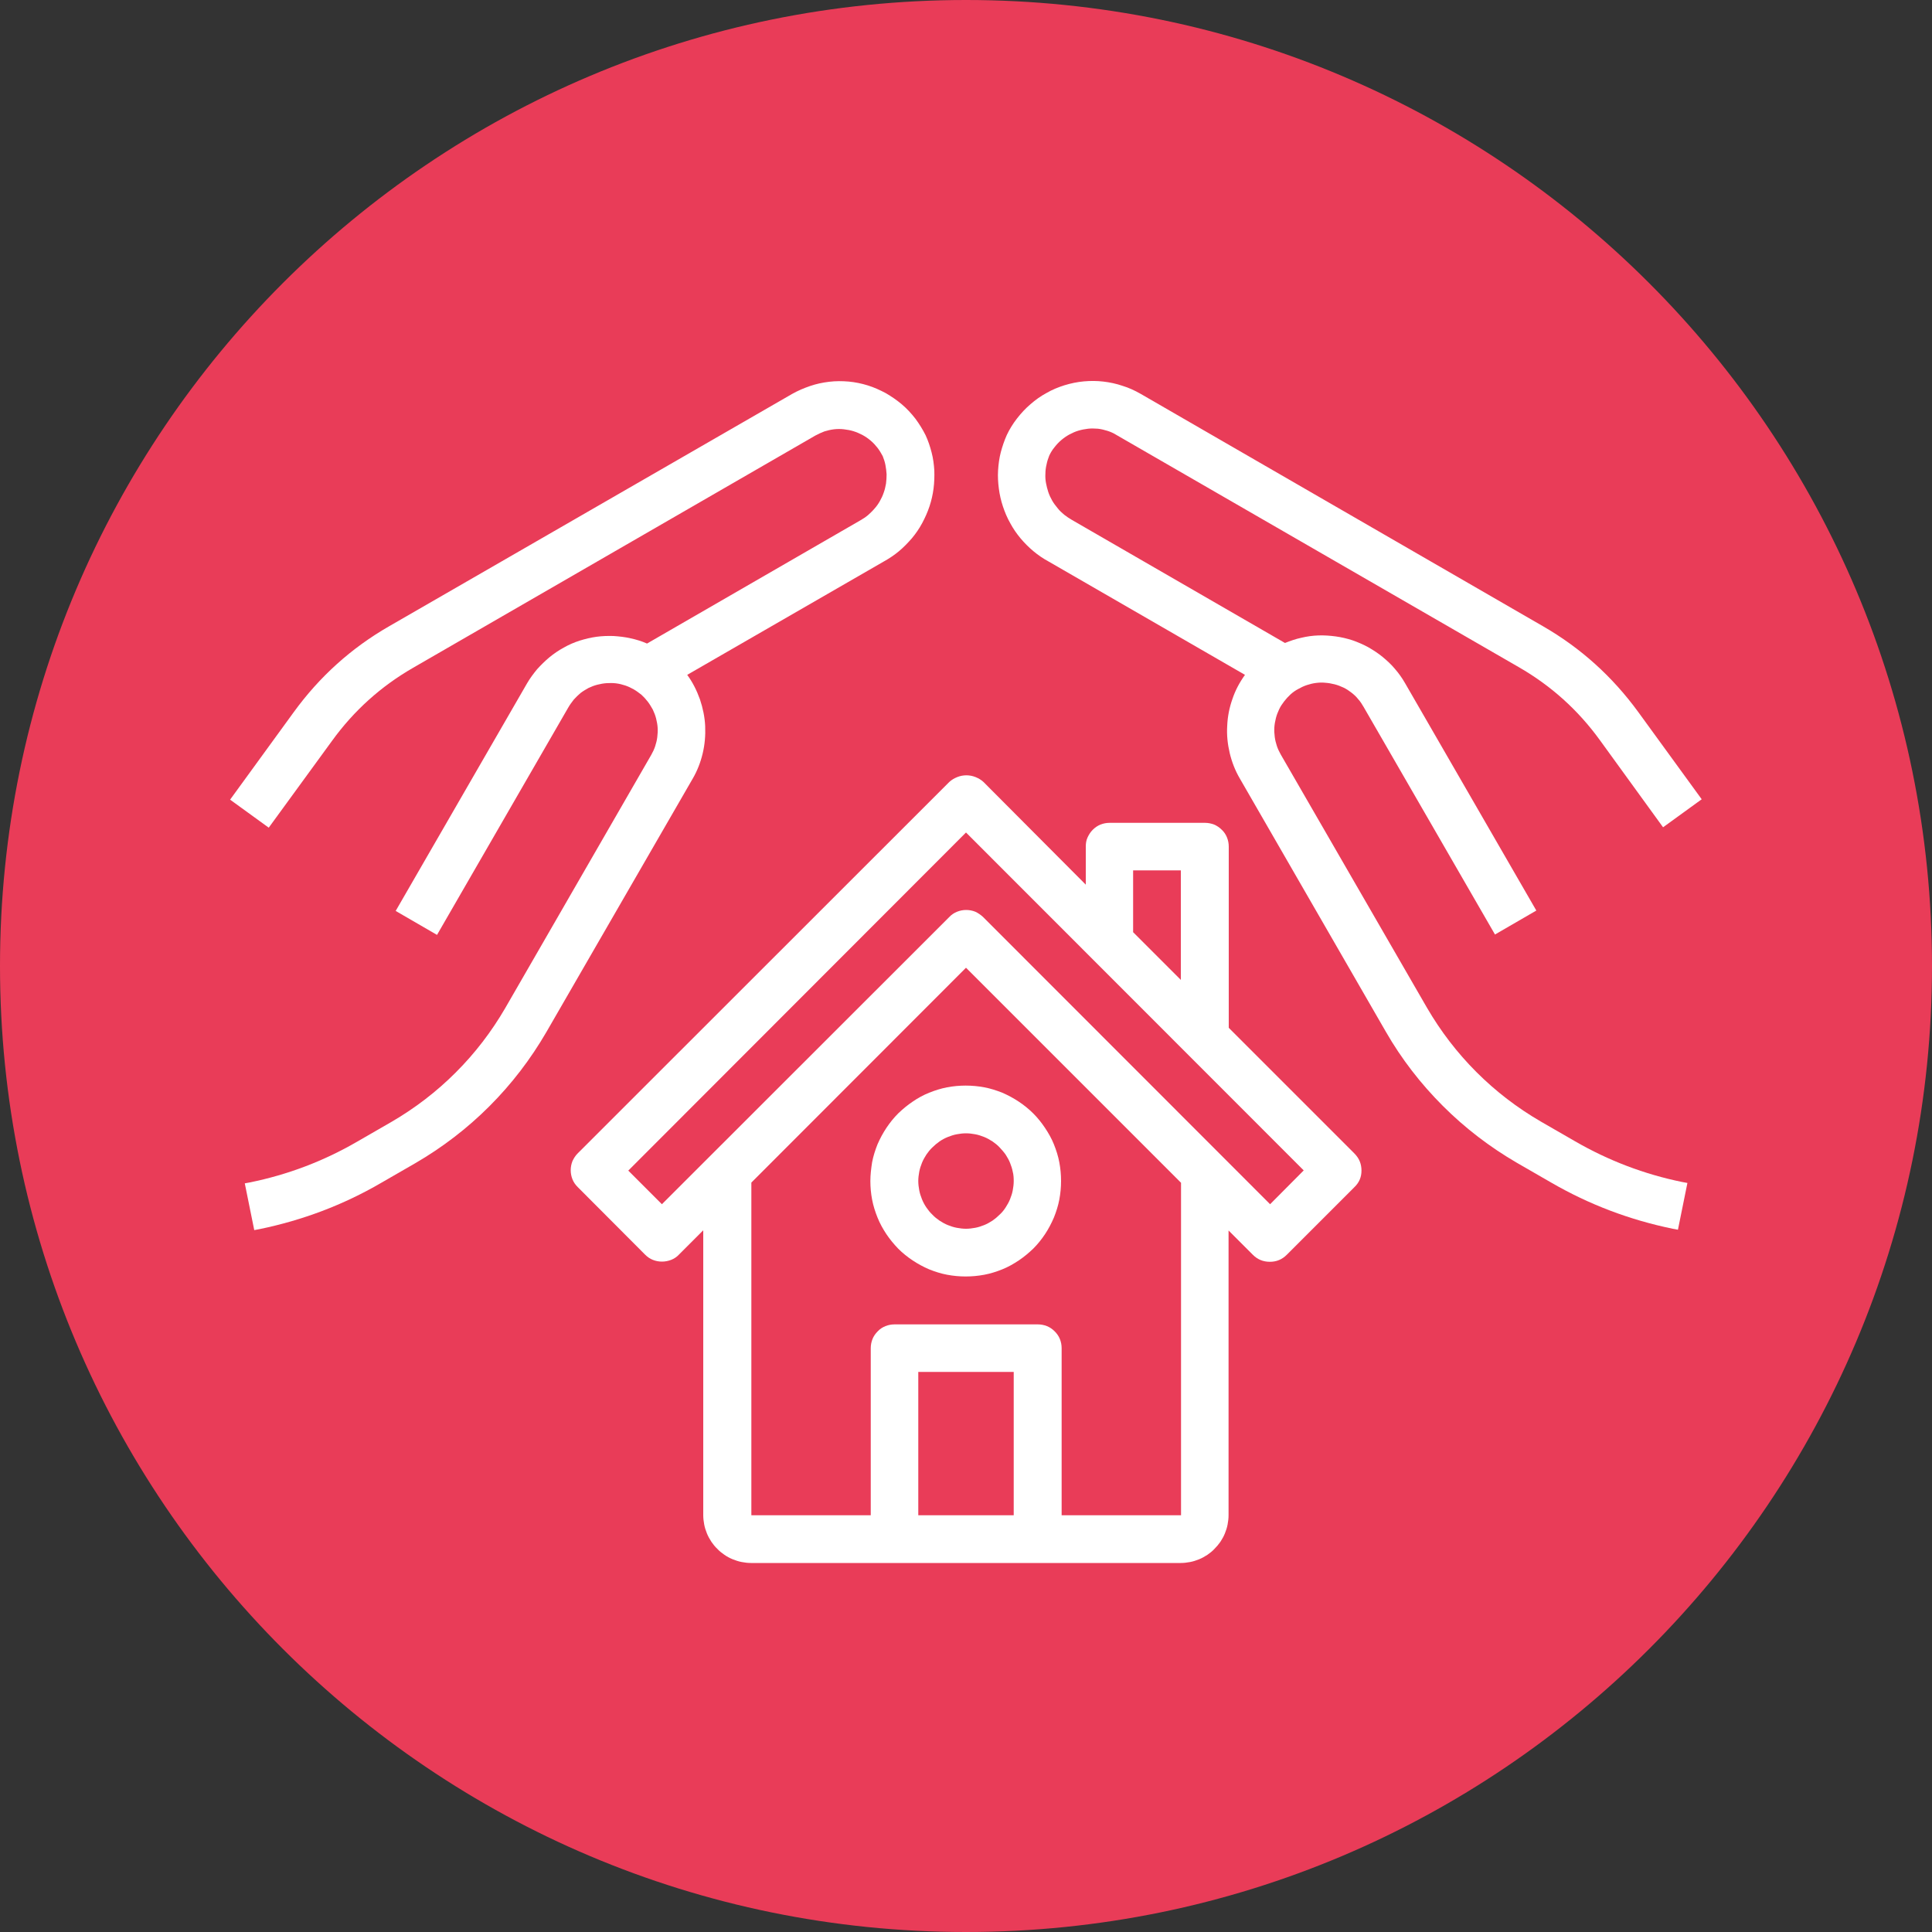 <svg xmlns="http://www.w3.org/2000/svg" xmlns:xlink="http://www.w3.org/1999/xlink" id="Calque_1" x="0px" y="0px" viewBox="0 0 1000 1000" style="enable-background:new 0 0 1000 1000;" xml:space="preserve"><rect x="0" y="0" width="1000" height="1000" fill="#333333" stroke="none"/><style type="text/css">	.st0{clip-path:url(#SVGID_00000148652365556554620340000012761045897596657073_);}	.st1{clip-path:url(#SVGID_00000164473200926756140100000017176381434467160241_);}	.st2{fill:#E93C58;}	.st3{fill:#FFFFFF;}</style><g>	<defs>		<rect id="SVGID_1_" width="1000" height="1000"></rect>	</defs>	<clipPath id="SVGID_00000128475872168075939200000013657514816795202956_">		<use xlink:href="#SVGID_1_" style="overflow:visible;"></use>	</clipPath>	<g style="clip-path:url(#SVGID_00000128475872168075939200000013657514816795202956_);">		<g>			<defs>				<path id="SVGID_00000117654911888947298740000013388187274300076933_" d="M500,0C223.9,0,0,223.9,0,500     c0,276.1,223.9,500,500,500c276.1,0,500-223.9,500-500C1000,223.9,776.1,0,500,0z"></path>			</defs>			<clipPath id="SVGID_00000168092589215606905050000007539813262083743654_">				<use xlink:href="#SVGID_00000117654911888947298740000013388187274300076933_" style="overflow:visible;"></use>			</clipPath>			<g style="clip-path:url(#SVGID_00000168092589215606905050000007539813262083743654_);">				<path class="st2" d="M0,0h1000v1000H0V0z"></path>			</g>		</g>	</g></g><path class="st3" d="M355.7,349.3l101.8-58.7c2.7-1.5,5.4-3.3,7.8-5.3c2.4-2,4.6-4.3,6.7-6.7c2-2.4,3.8-5,5.3-7.8 c1.5-2.8,2.8-5.7,3.8-8.7c1-3,1.7-6.1,2.1-9.2c0.4-3.1,0.5-6.3,0.4-9.4c-0.2-3.1-0.6-6.3-1.4-9.3c-0.8-3.1-1.8-6.1-3.1-8.9 c-1.5-3-3.3-5.9-5.3-8.6c-2.1-2.7-4.4-5.2-7-7.4c-2.6-2.2-5.4-4.1-8.3-5.8c-3-1.6-6.1-3-9.3-4c-3.2-1-6.6-1.7-9.9-2 c-3.4-0.3-6.8-0.3-10.1,0.1c-3.4,0.4-6.7,1.1-9.9,2.2c-3.2,1.1-6.3,2.4-9.3,4.1L201.5,324.1c-19.7,11.3-36.2,26.2-49.6,44.7 l-32.8,45.1l20,14.5l32.8-45c11.3-15.6,25.3-28.2,42-37.8l208.2-120.2c1.5-0.8,3-1.5,4.6-2.1c1.6-0.5,3.3-0.9,5-1.1 c1.7-0.2,3.4-0.2,5.1,0c1.7,0.2,3.4,0.5,5,1c1.6,0.5,3.2,1.2,4.7,2s2.9,1.8,4.2,2.9c1.3,1.1,2.4,2.3,3.5,3.7c1,1.3,1.9,2.8,2.7,4.3 c0.6,1.5,1.1,3,1.4,4.6c0.3,1.6,0.5,3.2,0.6,4.8c0,1.6-0.1,3.2-0.3,4.8c-0.3,1.6-0.6,3.1-1.2,4.7c-0.5,1.5-1.2,3-2,4.4 c-0.8,1.4-1.7,2.7-2.8,3.9c-1,1.2-2.2,2.3-3.4,3.4c-1.2,1-2.6,1.9-4,2.7l-110.3,63.7c-2.7-1.2-5.6-2.1-8.5-2.7 c-2.9-0.7-5.9-1-8.8-1.2c-3-0.1-6,0-8.9,0.4c-2.9,0.4-5.8,1.1-8.7,2c-2.8,0.9-5.6,2.1-8.2,3.6c-2.6,1.4-5.1,3.1-7.4,5 s-4.4,4-6.4,6.2c-1.9,2.3-3.7,4.7-5.2,7.3l-68,117.8l21.4,12.4l68-117.8c0.8-1.4,1.8-2.7,2.8-4c1.1-1.2,2.2-2.3,3.5-3.4 c1.3-1,2.7-1.8,4.1-2.6c1.5-0.7,3-1.3,4.6-1.7c1.6-0.4,3.2-0.7,4.8-0.8c1.6-0.1,3.3-0.1,4.9,0.1c1.6,0.2,3.2,0.6,4.7,1.1 c1.5,0.5,3,1.2,4.4,2s2.7,1.8,4,2.8c1.2,1.1,2.3,2.3,3.3,3.6c1,1.3,1.8,2.7,2.6,4.1c0.7,1.5,1.3,3,1.7,4.6c0.4,1.6,0.7,3.2,0.8,4.8 c0.1,1.6,0,3.3-0.2,4.9c-0.2,1.6-0.6,3.2-1.1,4.7c-0.5,1.5-1.2,3-2,4.4l-75.6,131.1c-7.1,12.2-15.6,23.3-25.6,33.3 c-10,10-21.1,18.5-33.3,25.6l-17.7,10.2c-17.4,10.1-35.9,17.1-55.5,21.1l-2.7,0.5l4.9,24.2l2.7-0.5c22.3-4.6,43.3-12.5,62.9-23.9 l17.7-10.2c14.1-8.2,26.9-18,38.4-29.5c11.5-11.5,21.3-24.3,29.5-38.4l75.7-131.1c2.4-4.1,4.1-8.5,5.2-13.1 c1.1-4.6,1.5-9.3,1.3-14.1c-0.2-4.7-1.2-9.4-2.7-13.9C360.6,357.3,358.5,353.1,355.7,349.3z"></path><path class="st3" d="M815.2,590.7l-17.7-10.2c-12.2-7.1-23.3-15.6-33.3-25.6c-10-10-18.5-21.1-25.6-33.3l-75.7-131.1 c-0.8-1.4-1.5-2.9-2-4.4c-0.5-1.5-0.9-3.1-1.1-4.7c-0.2-1.6-0.3-3.2-0.2-4.9c0.1-1.6,0.4-3.2,0.8-4.8c0.4-1.6,1-3.1,1.7-4.6 c0.7-1.5,1.6-2.8,2.6-4.1c1-1.3,2.1-2.5,3.3-3.6c1.2-1.1,2.5-2,4-2.8c1.4-0.8,2.9-1.5,4.4-2c1.5-0.5,3.1-0.9,4.7-1.1 c1.6-0.2,3.2-0.3,4.9-0.1c1.6,0.1,3.2,0.4,4.8,0.8c1.6,0.4,3.1,1,4.6,1.7s2.8,1.6,4.1,2.6c1.3,1,2.5,2.1,3.5,3.4 c1.1,1.2,2,2.6,2.8,4l68,117.8l21.4-12.4l-68-117.8c-1.5-2.6-3.2-5-5.2-7.3c-1.9-2.3-4.1-4.3-6.4-6.2c-2.3-1.9-4.8-3.5-7.4-5 c-2.6-1.4-5.3-2.6-8.2-3.6c-2.8-0.9-5.7-1.6-8.7-2c-3-0.4-5.9-0.6-8.9-0.5c-3,0.1-5.9,0.5-8.8,1.2c-2.9,0.6-5.7,1.6-8.5,2.7 l-110.3-63.7c-1.4-0.8-2.7-1.7-4-2.7c-1.2-1-2.4-2.1-3.4-3.4c-1-1.2-2-2.5-2.8-3.9c-0.8-1.4-1.5-2.9-2-4.4c-0.5-1.5-0.9-3.1-1.2-4.7 c-0.3-1.6-0.4-3.2-0.3-4.8c0-1.6,0.2-3.2,0.6-4.8c0.3-1.6,0.8-3.1,1.4-4.6c0.7-1.5,1.6-3,2.7-4.3c1-1.3,2.2-2.6,3.5-3.7 c1.3-1.1,2.7-2.1,4.2-2.9c1.5-0.8,3-1.5,4.7-2s3.3-0.8,5-1c1.7-0.2,3.4-0.1,5.1,0c1.7,0.2,3.3,0.6,4.9,1.1c1.6,0.5,3.2,1.2,4.6,2.1 l208.3,120.2c16.7,9.6,30.7,22.2,42,37.8l32.7,45.1l20-14.5l-32.8-45.1c-13.4-18.4-29.9-33.3-49.6-44.6L590.3,203.8 c-3-1.7-6-3.1-9.3-4.1c-3.2-1.1-6.5-1.8-9.9-2.2c-3.4-0.4-6.8-0.4-10.1-0.1c-3.4,0.3-6.7,1-10,2c-3.2,1-6.4,2.3-9.3,4 c-3,1.6-5.8,3.6-8.3,5.8c-2.6,2.2-4.9,4.7-7,7.4c-2.1,2.7-3.9,5.6-5.3,8.6c-1.3,2.9-2.3,5.9-3.1,8.9c-0.8,3.1-1.2,6.2-1.4,9.4 c-0.2,3.2,0,6.3,0.4,9.4c0.4,3.1,1.1,6.2,2.1,9.2c1,3,2.2,5.9,3.8,8.7c1.5,2.8,3.3,5.4,5.3,7.8c2,2.4,4.3,4.7,6.7,6.7 c2.4,2,5,3.8,7.8,5.3l101.7,58.7c-2.8,3.9-5,8-6.5,12.5c-1.6,4.5-2.5,9.1-2.7,13.9c-0.3,4.8,0.2,9.4,1.3,14.1 c1.1,4.6,2.8,9,5.2,13.1L717.3,534c8.1,14.1,18,26.9,29.5,38.4c11.5,11.5,24.3,21.3,38.4,29.5l17.7,10.2 c19.7,11.4,40.6,19.3,62.9,23.9l2.7,0.5l4.9-24.2l-2.7-0.5C851.1,607.8,832.5,600.7,815.2,590.7z"></path><path class="st3" d="M450.5,611.3c0,3.2,0.3,6.5,0.9,9.6c0.6,3.2,1.6,6.3,2.8,9.3c1.2,3,2.8,5.9,4.6,8.6c1.8,2.7,3.9,5.2,6.1,7.5 c2.3,2.3,4.8,4.3,7.5,6.1c2.7,1.8,5.5,3.3,8.5,4.6c3,1.2,6.1,2.2,9.3,2.8c3.2,0.6,6.4,0.9,9.6,0.9c3.3,0,6.5-0.3,9.7-0.9 c3.2-0.6,6.3-1.6,9.3-2.8c3-1.2,5.8-2.8,8.5-4.6c2.7-1.8,5.2-3.9,7.5-6.1c2.3-2.3,4.3-4.8,6.1-7.5c1.8-2.7,3.3-5.6,4.6-8.6 c1.2-3,2.2-6.1,2.8-9.3c0.6-3.2,0.9-6.4,0.9-9.6c0-3.3-0.3-6.5-0.9-9.7c-0.6-3.2-1.6-6.3-2.8-9.3c-1.2-3-2.8-5.8-4.6-8.5 c-1.8-2.7-3.8-5.2-6.1-7.5c-2.3-2.3-4.8-4.3-7.5-6.1c-2.7-1.8-5.5-3.3-8.5-4.6c-3-1.2-6.1-2.2-9.3-2.8c-3.2-0.6-6.4-0.9-9.7-0.9 c-3.2,0-6.5,0.3-9.6,0.9c-3.2,0.6-6.3,1.6-9.3,2.8c-3,1.2-5.9,2.8-8.5,4.6c-2.7,1.8-5.2,3.9-7.5,6.1c-2.3,2.3-4.3,4.8-6.1,7.5 s-3.3,5.5-4.6,8.5c-1.2,3-2.2,6.1-2.8,9.3C450.9,604.8,450.5,608,450.5,611.3z M524.7,611.3c0,1.6-0.2,3.2-0.5,4.8 c-0.3,1.6-0.8,3.1-1.4,4.6c-0.6,1.5-1.4,2.9-2.3,4.3c-0.9,1.4-1.9,2.6-3.1,3.7c-1.2,1.2-2.4,2.2-3.7,3.1c-1.4,0.9-2.8,1.7-4.3,2.3 c-1.5,0.6-3,1.1-4.6,1.4c-1.6,0.3-3.2,0.5-4.8,0.5c-1.6,0-3.2-0.2-4.8-0.5c-1.6-0.3-3.1-0.8-4.6-1.4c-1.5-0.6-2.9-1.4-4.3-2.3 c-1.3-0.9-2.6-1.9-3.7-3.1c-1.2-1.1-2.2-2.4-3.1-3.7c-0.9-1.3-1.7-2.8-2.3-4.3c-0.6-1.5-1.1-3-1.4-4.6c-0.3-1.6-0.5-3.2-0.5-4.8 s0.2-3.2,0.5-4.8c0.3-1.6,0.8-3.1,1.4-4.6c0.6-1.5,1.4-2.9,2.3-4.3c0.9-1.3,1.9-2.6,3.1-3.7c1.1-1.1,2.4-2.2,3.7-3.1 c1.3-0.9,2.8-1.7,4.3-2.3c1.5-0.6,3-1.1,4.6-1.4s3.2-0.5,4.8-0.5c1.6,0,3.2,0.2,4.8,0.5c1.6,0.3,3.1,0.8,4.6,1.4s2.9,1.4,4.3,2.3 c1.3,0.9,2.6,1.9,3.7,3.1c1.1,1.2,2.2,2.4,3.1,3.7c0.9,1.4,1.7,2.8,2.3,4.3c0.6,1.5,1.1,3,1.4,4.6 C524.6,608,524.7,609.6,524.7,611.3z"></path><path class="st3" d="M701,597l-65-65v-93.8c0-1.6-0.3-3.2-0.9-4.7s-1.5-2.9-2.7-4c-1.2-1.2-2.5-2.1-4-2.7c-1.5-0.6-3.1-0.9-4.7-0.9 h-49.4c-1.6,0-3.2,0.3-4.7,0.9c-1.5,0.6-2.8,1.5-4,2.7c-1.2,1.2-2,2.5-2.7,4s-0.9,3.1-0.9,4.7v19.7l-53-53.2 c-1.2-1.1-2.6-1.9-4.1-2.5c-1.5-0.6-3.1-0.9-4.7-0.9c-1.6,0-3.2,0.3-4.7,0.9c-1.5,0.6-2.9,1.4-4.1,2.5L299,597c-1.2,1.2-2,2.5-2.7,4 c-0.6,1.5-0.9,3.1-0.9,4.7c0,1.6,0.3,3.2,0.9,4.7c0.6,1.5,1.5,2.8,2.7,4l34.9,35c1.2,1.2,2.5,2.1,4,2.7c1.5,0.6,3.1,0.9,4.7,0.9 c1.7,0,3.2-0.3,4.8-0.9c1.5-0.6,2.9-1.5,4-2.7l12.6-12.6v147.5c0,1.6,0.2,3.2,0.5,4.8c0.3,1.6,0.8,3.1,1.4,4.6 c0.6,1.5,1.4,2.9,2.3,4.3c0.9,1.3,1.9,2.6,3.1,3.7c1.1,1.2,2.4,2.2,3.7,3.1c1.3,0.9,2.8,1.7,4.3,2.3c1.5,0.6,3,1.1,4.6,1.4 c1.6,0.3,3.2,0.5,4.8,0.5h222.5c1.6,0,3.2-0.2,4.8-0.5c1.6-0.3,3.1-0.8,4.6-1.4c1.5-0.6,2.9-1.4,4.3-2.3c1.3-0.9,2.6-1.9,3.7-3.1 c1.1-1.1,2.2-2.4,3.1-3.7c0.9-1.4,1.7-2.8,2.3-4.3c0.6-1.5,1.1-3,1.4-4.6c0.3-1.6,0.5-3.2,0.5-4.8V636.9l12.6,12.6 c2.4,2.4,5.3,3.6,8.8,3.6c3.4,0,6.3-1.2,8.7-3.6l35-35c2.5-2.4,3.7-5.2,3.7-8.6C704.7,602.4,703.5,599.5,701,597z M586.5,450.5h24.7 v56.7l-24.7-24.7V450.5z M524.7,784.3h-49.4v-74.2h49.4V784.3z M611.3,784.3h-61.8v-86.5c0-1.6-0.3-3.2-0.9-4.7 c-0.6-1.5-1.5-2.8-2.7-4c-1.2-1.2-2.5-2.1-4-2.7c-1.5-0.6-3.1-0.9-4.7-0.9h-74.2c-1.6,0-3.2,0.3-4.7,0.9c-1.5,0.6-2.9,1.5-4,2.7 c-1.2,1.2-2.1,2.5-2.7,4c-0.6,1.5-0.9,3.1-0.9,4.7v86.5h-61.8V612.1L500,500.9l111.3,111.3V784.3z M657.4,623.3L508.8,474.6 c-1.2-1.1-2.5-2-4-2.7c-1.5-0.6-3.1-0.9-4.7-0.9s-3.2,0.3-4.7,0.9c-1.5,0.6-2.9,1.5-4,2.7L342.6,623.3l-17.4-17.4L500,430.9 l174.8,174.9L657.4,623.3z"></path></svg>